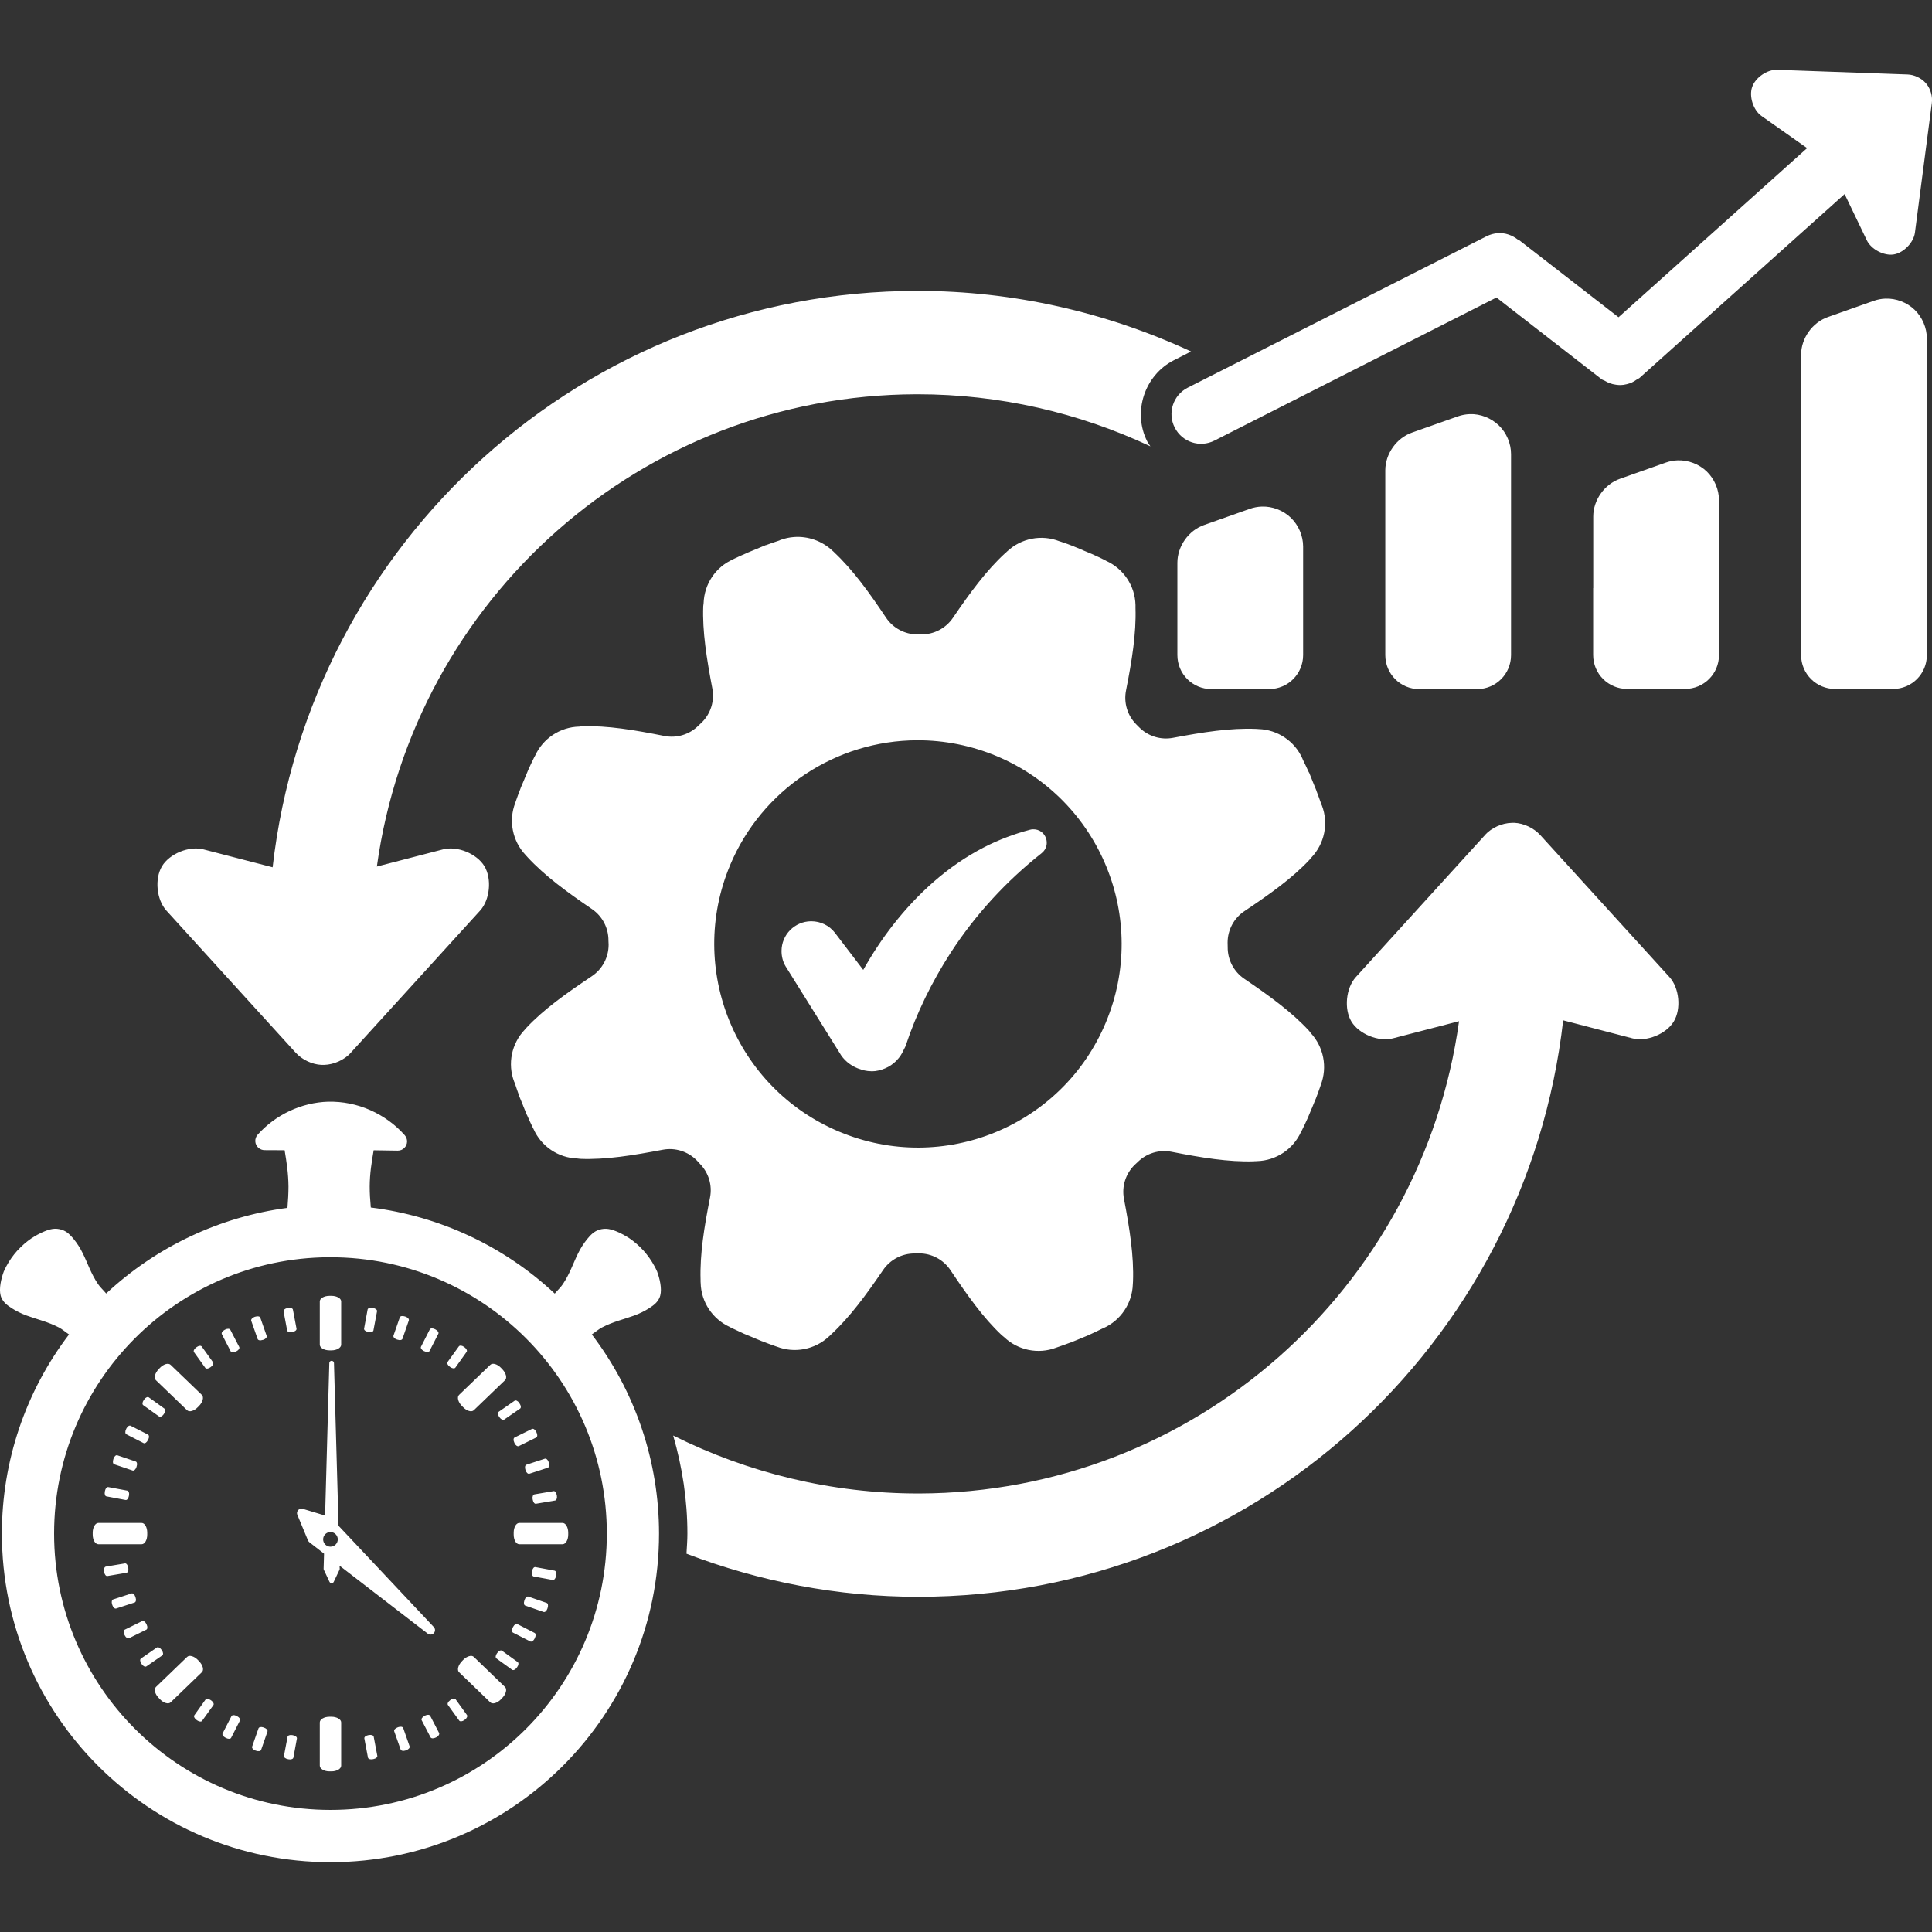 <svg xmlns="http://www.w3.org/2000/svg" xmlns:xlink="http://www.w3.org/1999/xlink" width="1080" viewBox="0 0 810 810" height="1080" preserveAspectRatio="xMidYMid meet"><rect x="0" y="0" width="810" height="810" fill="#333333" stroke="none"/><path fill="#ffffff" d="M 745.035 29.27 C 740.836 29.125 735.902 32.566 734.578 36.543 C 733.234 40.5 735.113 46.207 738.516 48.617 L 757.645 62.094 L 678.578 133.004 L 636.551 100.402 C 636.512 100.457 636.477 100.457 636.438 100.512 C 634.027 98.598 631.047 97.531 627.953 97.754 C 626.332 97.863 624.75 98.305 623.203 99.078 L 497.965 162.535 C 491.836 165.645 489.387 173.117 492.5 179.25 C 495.609 185.379 503.047 187.828 509.176 184.719 L 627.398 124.738 L 671.488 159 C 671.934 159.348 672.504 159.441 672.961 159.719 C 673.551 160.066 674.121 160.379 674.766 160.621 C 675.668 160.969 676.57 161.172 677.492 161.301 C 678.137 161.391 678.742 161.449 679.406 161.449 C 680.309 161.43 681.137 161.301 682 161.078 C 682.758 160.895 683.438 160.676 684.156 160.363 C 684.91 160.031 685.555 159.59 686.234 159.109 C 686.621 158.832 687.102 158.723 687.449 158.391 L 773.367 81.367 L 782.68 100.754 C 784.504 104.527 789.844 107.344 793.965 106.68 C 798.09 106.02 802.305 101.691 802.84 97.551 L 809.926 43.223 C 810.293 40.535 809.465 37.48 807.809 35.344 C 807.809 35.344 807.773 35.328 807.773 35.309 C 807.625 35.125 807.551 34.996 807.441 34.887 C 807.402 34.848 807.367 34.812 807.332 34.773 C 805.473 32.695 802.508 31.312 799.746 31.223 Z M 384.715 121.961 C 244.84 121.961 129.82 227.352 114.301 363.617 L 85.289 356.105 C 79.324 354.559 71.098 357.891 67.93 363.156 C 64.746 368.441 65.629 377.219 69.77 381.785 L 123.949 441.32 C 126.617 444.266 130.852 446.293 134.809 446.457 L 134.848 446.457 C 135.195 446.477 135.453 446.457 135.676 446.457 C 135.75 446.457 135.824 446.457 135.895 446.457 C 139.984 446.348 144.363 444.375 147.105 441.359 L 147.105 441.32 L 201.285 381.785 C 205.426 377.219 206.273 368.438 203.09 363.156 C 199.906 357.891 191.711 354.559 185.766 356.105 L 158.004 363.305 C 173.504 251.172 269.051 165.625 384.199 165.297 C 384.418 165.297 384.527 165.297 384.73 165.297 C 419.027 165.297 452.258 173.008 482.316 187.129 C 481.895 186.445 481.344 185.805 480.992 185.086 C 474.734 172.77 479.832 157.289 492.168 151.027 L 499.363 147.363 C 463.965 130.961 424.973 121.961 384.715 121.961 Z M 790.469 125.199 C 788.773 125.254 787.117 125.586 785.535 126.141 L 766.332 132.934 C 759.836 135.215 755.141 141.824 755.121 148.707 L 755.121 274.625 C 755.121 282.523 761.492 288.855 769.391 288.855 L 793.617 288.855 C 801.531 288.855 807.848 282.523 807.848 274.625 L 807.848 141.953 C 807.848 137.461 805.93 132.988 802.711 129.875 C 799.488 126.766 794.977 125.035 790.469 125.199 Z M 616.172 173.633 C 614.477 173.691 612.785 174.02 611.199 174.574 L 592 181.367 C 585.5 183.648 580.809 190.258 580.789 197.145 L 580.789 274.645 C 580.789 282.543 587.121 288.914 595.02 288.914 L 619.246 288.914 C 627.16 288.914 633.512 282.543 633.512 274.645 L 633.512 190.422 C 633.512 185.934 631.633 181.496 628.414 178.383 C 625.191 175.273 620.664 173.449 616.172 173.633 Z M 703.32 193 C 701.625 193.055 699.969 193.387 698.387 193.941 L 679.184 200.734 C 672.688 203.016 667.992 209.625 667.973 216.508 L 667.973 246.57 L 667.938 246.57 L 667.938 274.609 C 667.938 282.508 674.305 288.84 682.203 288.84 L 706.43 288.84 C 714.348 288.84 720.699 282.508 720.699 274.609 L 720.699 209.754 C 720.699 205.262 718.781 200.789 715.562 197.676 C 712.34 194.566 707.812 192.836 703.32 193 Z M 528.965 212.387 C 527.273 212.441 525.578 212.773 523.996 213.324 L 504.797 220.117 C 498.297 222.398 493.641 229.008 493.621 235.895 L 493.621 274.625 C 493.621 282.523 499.953 288.895 507.852 288.895 L 532.078 288.895 C 539.992 288.895 546.344 282.523 546.344 274.625 L 546.344 229.156 C 546.344 224.664 544.43 220.191 541.207 217.078 C 537.988 213.969 533.477 212.219 528.965 212.387 Z M 332.91 225.145 C 330.977 225.289 329.027 225.695 327.148 226.395 C 327 226.469 326.836 226.543 326.688 226.617 C 324.535 227.352 322.859 227.887 321.035 228.586 L 321.184 228.477 L 316.949 230.242 L 313.562 231.641 L 313.324 231.77 C 311.5 232.543 309.641 233.371 307.781 234.254 C 307.652 234.328 307.523 234.402 307.395 234.477 C 300.012 237.715 295.246 244.879 294.988 252.922 C 294.949 253.309 294.914 253.715 294.84 254.102 C 294.418 264.758 296.293 276.227 298.652 288.656 C 299.645 293.863 297.969 299.223 294.195 302.922 C 293.66 303.438 293.164 303.879 292.832 304.211 C 289.098 307.945 283.738 309.586 278.566 308.555 C 266.141 306.09 254.727 304.137 243.977 304.488 C 243.938 304.488 243.902 304.488 243.867 304.488 C 243.828 304.488 243.793 304.504 243.754 304.523 L 243.719 304.523 C 243.422 304.559 243.109 304.598 242.816 304.633 C 234.828 304.816 227.59 309.605 224.297 316.93 C 224.223 317.078 224.129 317.227 224.039 317.355 C 223.172 319.141 222.363 320.777 221.555 322.562 L 221.555 322.602 C 221.516 322.676 221.48 322.766 221.441 322.859 C 220.926 324.035 220.469 325.18 219.969 326.375 C 219.934 326.469 219.898 326.559 219.859 326.668 C 219.344 327.848 218.848 329.008 218.352 330.223 C 218.352 330.258 218.332 330.312 218.312 330.371 L 218.277 330.406 C 218.277 330.441 218.258 330.5 218.238 330.555 C 217.504 332.395 216.859 334.199 216.195 336.094 C 216.16 336.242 216.105 336.406 216.051 336.555 C 213.121 344.047 214.836 352.57 220.285 358.387 C 220.32 358.445 220.375 358.5 220.43 358.574 C 220.43 358.574 220.43 358.555 220.539 358.684 C 220.539 358.684 220.559 358.738 220.578 358.758 C 220.652 358.848 220.742 358.848 220.965 359.125 C 221 359.18 221.055 359.234 221.113 359.309 C 228.383 367.188 237.734 374.016 248.191 381.141 C 252.555 384.125 255.148 389.094 255.094 394.379 C 255.094 394.637 255.148 395.168 255.168 396.07 C 255.168 401.391 252.516 406.363 248.082 409.309 C 237.551 416.359 228.016 423.078 220.688 430.922 C 220.449 431.215 220.227 431.473 219.969 431.75 C 214.484 437.512 212.719 445.98 215.551 453.473 C 215.625 453.617 215.699 453.785 215.773 453.93 C 216.492 456.031 217.008 457.707 217.688 459.473 C 217.688 459.547 217.707 459.582 217.723 459.656 L 217.762 459.73 C 217.762 459.766 217.781 459.805 217.797 459.84 C 218.258 461.02 218.754 462.16 219.234 463.32 C 219.234 463.355 219.254 463.395 219.27 463.43 L 219.309 463.504 L 219.344 463.613 C 219.344 463.652 219.363 463.688 219.383 463.727 C 219.84 464.887 220.301 465.988 220.781 467.148 C 220.797 467.188 220.816 467.258 220.855 467.297 L 220.855 467.371 L 220.891 467.445 L 220.965 467.516 C 221.758 469.359 222.586 471.105 223.449 472.91 C 223.523 473.039 223.598 473.168 223.672 473.297 C 226.875 480.605 234.055 485.449 242.043 485.707 C 242.465 485.742 242.891 485.777 243.293 485.852 C 253.953 486.277 265.387 484.398 277.812 482.043 C 283.039 481.031 288.434 482.723 292.152 486.535 C 292.871 487.25 293.238 487.711 293.367 487.859 C 297.086 491.598 298.707 496.918 297.676 502.09 C 295.227 514.48 293.387 525.875 293.719 536.57 C 293.719 536.68 293.719 536.754 293.719 536.863 C 293.719 537.195 293.719 537.25 293.719 537.363 L 293.754 537.859 C 293.938 545.848 298.723 553.082 306.051 556.379 C 306.199 556.453 306.348 556.543 306.473 556.637 C 308.277 557.5 309.992 558.293 311.793 559.121 C 311.832 559.156 311.867 559.156 311.906 559.195 L 311.98 559.195 C 312.016 559.23 312.07 559.23 312.125 559.27 C 313.266 559.766 314.355 560.207 315.512 560.668 C 315.551 560.703 315.586 560.703 315.625 560.742 L 315.699 560.742 L 315.734 560.777 L 315.809 560.777 L 315.844 560.816 C 315.883 560.852 315.938 560.852 315.992 560.887 C 317.133 561.387 318.219 561.828 319.379 562.289 C 319.418 562.289 319.453 562.324 319.488 562.324 L 319.562 562.359 C 319.602 562.359 319.656 562.398 319.711 562.398 C 321.57 563.117 323.32 563.797 325.215 564.441 C 325.363 564.477 325.527 564.535 325.676 564.59 C 333.168 567.496 341.691 565.805 347.508 560.355 L 347.895 560.023 C 347.988 559.914 348.023 559.875 348.262 559.656 C 348.32 559.582 348.375 559.543 348.449 559.473 C 356.309 552.199 363.121 542.902 370.242 532.465 C 373.207 528.121 378.141 525.508 383.406 525.523 C 383.59 525.523 384.215 525.488 385.246 525.488 C 390.586 525.449 395.574 528.137 398.52 532.574 C 405.551 543.066 412.234 552.531 420.023 559.82 C 420.352 560.078 420.668 560.316 420.996 560.613 C 426.777 566.117 435.266 567.883 442.758 565.031 C 442.906 564.977 443.051 564.918 443.18 564.883 C 445.059 564.238 446.879 563.594 448.758 562.875 L 448.867 562.875 L 448.941 562.84 L 448.98 562.805 C 449.016 562.805 449.09 562.766 449.125 562.766 C 450.285 562.305 451.391 561.844 452.551 561.367 C 452.586 561.332 452.66 561.332 452.699 561.293 L 452.773 561.258 L 452.844 561.219 C 452.883 561.219 452.957 561.184 452.992 561.184 C 454.172 560.723 455.273 560.242 456.453 559.746 C 456.492 559.746 456.562 559.711 456.602 559.711 L 456.676 559.672 C 456.711 559.637 456.785 559.602 456.82 559.562 C 458.551 558.809 460.098 558.016 462.105 557.039 C 462.254 556.969 462.438 556.91 462.566 556.855 C 469.855 553.617 474.68 546.438 474.938 538.484 C 474.938 538.117 474.973 537.73 475.008 537.363 C 475.434 526.629 473.609 515.105 471.234 502.66 C 470.223 497.449 471.918 492.094 475.691 488.395 C 476.336 487.785 476.777 487.418 476.941 487.234 C 480.68 483.496 486 481.875 491.172 482.891 C 503.582 485.336 515.012 487.234 525.727 486.883 C 525.801 486.883 525.875 486.848 525.949 486.848 C 526.316 486.828 526.371 486.848 526.48 486.848 C 526.5 486.848 526.535 486.809 526.555 486.809 C 526.723 486.809 526.723 486.867 526.738 486.848 C 526.812 486.848 526.887 486.809 526.961 486.809 C 534.949 486.625 542.184 481.84 545.48 474.512 C 545.555 474.367 545.645 474.219 545.738 474.09 C 546.621 472.285 547.469 470.59 548.258 468.77 C 548.297 468.734 548.297 468.66 548.332 468.621 L 548.332 468.586 C 548.371 468.547 548.371 468.477 548.406 468.438 C 548.922 467.242 549.402 466.082 549.879 464.887 C 549.918 464.773 549.988 464.699 550.027 464.59 C 550.523 463.414 550.984 462.254 551.461 461.074 C 551.5 461 551.535 460.891 551.574 460.816 L 551.609 460.781 C 552.328 458.938 552.934 457.262 553.578 455.387 C 553.617 455.203 553.672 455.055 553.727 454.891 C 556.637 447.395 554.941 438.891 549.492 433.055 C 549.309 432.816 549.125 432.594 548.961 432.336 L 548.922 432.301 C 548.922 432.266 548.887 432.266 548.887 432.227 C 548.848 432.191 548.848 432.191 548.812 432.152 C 541.523 424.238 532.113 417.445 521.621 410.32 C 517.258 407.34 514.664 402.367 514.719 397.086 C 514.719 396.605 514.68 395.961 514.68 395.207 C 514.68 389.906 517.312 384.953 521.73 382.008 C 532.227 374.977 541.688 368.293 548.977 360.504 C 549.234 360.176 549.473 359.879 549.77 359.566 C 555.309 353.75 557.098 345.262 554.223 337.734 C 554.148 337.605 554.094 337.477 554.039 337.348 C 553.359 335.414 552.676 333.52 551.961 331.66 L 551.887 331.402 L 550.488 327.977 L 548.793 323.742 L 548.793 323.926 C 548.02 322.141 547.211 320.539 546.234 318.496 C 546.16 318.348 546.105 318.184 546.051 318.035 C 542.809 310.707 535.594 305.902 527.641 305.664 C 527.309 305.645 526.996 305.629 526.664 305.59 C 526.629 305.59 526.594 305.59 526.555 305.59 C 515.805 305.148 504.242 306.973 491.816 309.328 C 486.645 310.32 481.289 308.664 477.586 304.91 C 477.219 304.543 476.812 304.137 476.41 303.73 C 472.672 299.977 471.051 294.621 472.102 289.43 C 474.551 277.039 476.41 265.59 476.059 254.875 C 476.059 254.801 476.059 254.727 476.059 254.652 C 476.039 254.305 476.059 254.23 476.059 254.121 C 476.059 254.121 476.059 254.047 476.059 254.047 C 476.059 253.879 476.059 253.898 476.059 253.863 C 476.059 253.789 476.059 253.715 476.059 253.641 C 475.875 245.652 471.07 238.418 463.727 235.121 C 463.578 235.047 463.43 234.957 463.301 234.863 C 461.461 233.941 459.75 233.152 457.871 232.305 C 457.832 232.305 457.832 232.285 457.797 232.27 C 456.582 231.734 455.402 231.254 454.172 230.758 C 454.133 230.738 454.098 230.723 454.059 230.684 C 454.023 230.684 454.023 230.668 453.988 230.648 C 452.77 230.113 451.555 229.637 450.324 229.137 L 450.285 229.102 C 448.391 228.328 446.586 227.719 444.633 227.059 C 444.449 227.02 444.305 226.965 444.137 226.91 C 436.664 223.984 428.141 225.66 422.305 231.125 C 422.23 231.164 422.195 231.219 422.121 231.273 C 422.121 231.273 422.156 231.293 422.012 231.422 L 421.938 231.457 C 421.863 231.531 421.824 231.605 421.566 231.844 C 421.496 231.883 421.457 231.918 421.383 231.953 C 413.488 239.207 406.637 248.578 399.516 259.035 C 396.531 263.414 391.578 266.012 386.277 265.977 C 385.707 265.957 385.137 265.977 384.621 265.977 C 379.336 265.977 374.387 263.324 371.457 258.926 C 364.426 248.414 357.598 238.914 349.734 231.566 C 349.734 231.551 349.719 231.531 349.699 231.496 C 349.461 231.293 349.219 231.07 348.98 230.852 C 344.602 226.746 338.727 224.719 332.91 225.145 Z M 384.621 310.359 C 396.035 310.34 407.32 312.605 417.848 317.004 C 461.312 335.211 481.82 385.23 463.613 428.711 C 445.406 472.211 395.371 492.719 351.891 474.477 L 351.871 474.477 C 308.371 456.27 287.883 406.234 306.09 362.75 C 306.09 362.75 306.09 362.75 306.09 362.734 C 319.359 331.086 350.289 310.449 384.621 310.359 Z M 633.789 344.988 C 629.684 345.078 625.301 347.066 622.578 350.086 C 622.578 350.086 622.578 350.105 622.578 350.121 L 568.438 409.656 C 564.293 414.223 563.41 423.004 566.594 428.289 C 569.781 433.551 577.988 436.883 583.953 435.34 L 611.715 428.141 C 596.195 540.25 500.637 625.816 385.488 626.148 C 385.266 626.148 385.156 626.148 384.953 626.148 C 348.688 626.148 313.617 617.531 282.23 601.848 C 286.094 615.195 288.195 629.059 288.195 642.938 C 288.195 645.754 287.973 648.57 287.809 651.387 C 318.402 663.078 351.207 669.465 384.953 669.465 C 524.863 669.465 639.863 564.055 655.363 427.773 L 684.375 435.32 C 690.34 436.867 698.57 433.535 701.734 428.27 C 704.938 422.984 704.074 414.203 699.934 409.641 L 645.754 350.105 C 643.086 347.16 638.812 345.133 634.855 344.969 L 634.82 344.969 C 634.449 344.949 634.211 344.969 633.992 344.969 C 633.934 344.988 633.863 344.988 633.789 344.988 Z M 433.109 347.691 C 432.688 347.691 432.246 347.766 431.82 347.875 C 425.156 349.645 418.66 352.094 412.473 355.277 C 397.379 363.062 384.656 374.68 374.367 387.859 C 369.727 393.789 365.605 400.086 361.922 406.637 L 350.031 391.062 C 347.676 388.008 343.992 386.242 340.145 386.242 C 340.07 386.242 340.035 386.242 339.961 386.242 C 333.148 386.352 327.664 391.91 327.664 398.723 C 327.664 400.93 328.195 403.141 329.32 405.055 L 351.945 441.301 C 353.637 444.359 356.383 446.605 359.531 447.875 C 359.66 447.93 359.789 447.969 359.918 448.023 C 361.59 448.648 363.359 449.109 365.199 449.109 C 365.199 449.109 365.219 449.109 365.219 449.109 C 365.309 449.109 365.383 449.145 365.477 449.145 C 367.445 449.145 369.305 448.648 371.055 447.93 C 372.82 447.211 374.367 446.125 375.73 444.801 C 375.82 444.707 375.895 444.598 375.988 444.508 C 377.184 443.289 378.105 441.875 378.82 440.273 C 378.934 440.051 379.062 439.867 379.152 439.629 C 379.281 439.258 379.539 438.984 379.652 438.613 C 384.215 424.828 390.676 411.645 398.559 399.457 C 408.848 383.57 421.824 369.469 436.699 357.707 C 440.953 354.34 438.504 347.547 433.109 347.691 Z M 137.645 461.883 C 126.379 462.215 115.5 467.352 108.023 475.727 C 106.59 477.328 106.734 479.797 108.336 481.215 C 109.055 481.84 109.977 482.207 110.953 482.207 L 119.328 482.246 C 120.156 487.18 120.91 491.945 120.949 497.488 C 120.949 500.211 120.781 503.27 120.523 506.398 C 92.062 510.152 65.5 522.727 44.512 542.312 C 43.426 540.988 41.973 539.68 41.09 538.355 C 38.07 533.863 36.801 529.684 34.664 525.379 C 33.578 523.188 32.309 521.215 30.891 519.484 C 29.453 517.719 28.055 516.32 26.066 515.637 C 23.047 514.625 20.711 515.289 17.398 516.797 C 17.305 516.836 16.824 517.113 16.348 517.332 C 16.051 517.48 15.758 517.645 15.594 517.719 C 15.5 517.754 15.668 517.645 15.777 517.535 C 15.648 517.664 15.5 517.773 15.352 517.867 C 14.781 518.199 14.008 518.621 13.199 519.156 C 11.082 520.59 9.074 522.359 7.344 524.254 L 7.289 524.289 C 7.273 524.309 7.254 524.328 7.215 524.363 C 5.469 526.316 3.867 528.582 2.652 530.883 C 2.652 530.883 2.633 530.918 2.633 530.918 C 2.137 531.785 1.785 532.668 1.73 532.797 L 1.695 532.832 C 1.695 532.852 1.676 532.906 1.656 532.941 L 1.621 532.98 C 1.602 533.055 1.566 533.164 1.508 533.312 C 1.398 533.586 1.309 533.918 1.18 534.25 C 0.094 537.637 -0.551 541.613 0.609 544.137 C 1.492 546.07 2.98 547.211 4.879 548.445 C 6.773 549.66 8.855 550.691 11.137 551.535 C 15.648 553.191 19.957 554.094 24.723 556.562 C 26.105 557.281 27.523 558.551 28.938 559.473 C 10.66 583.477 0.773 612.785 0.793 642.957 C 0.793 719.039 62.461 780.73 138.547 780.73 C 138.547 780.73 138.547 780.73 138.566 780.73 C 214.648 780.711 276.32 719.023 276.301 642.957 C 276.301 612.785 266.398 583.457 248.117 559.473 C 249.535 558.531 250.973 557.281 252.352 556.562 C 257.121 554.078 261.426 553.176 265.938 551.535 C 268.219 550.691 270.301 549.66 272.195 548.445 C 274.113 547.211 275.586 546.07 276.469 544.137 C 277.629 541.613 276.984 537.617 275.898 534.25 C 275.77 533.918 275.676 533.586 275.566 533.312 C 275.512 533.164 275.492 533.055 275.457 532.98 L 275.418 532.941 C 275.418 532.906 275.398 532.852 275.383 532.832 L 275.344 532.797 C 275.289 532.668 274.941 531.785 274.441 530.918 C 274.441 530.918 274.426 530.883 274.406 530.883 C 273.191 528.598 271.59 526.336 269.84 524.363 C 269.82 524.328 269.785 524.309 269.766 524.289 L 269.73 524.254 C 268 522.34 265.973 520.59 263.875 519.156 C 263.066 518.621 262.293 518.18 261.723 517.867 C 261.574 517.773 261.426 517.664 261.297 517.535 C 261.41 517.645 261.574 517.754 261.484 517.719 C 261.316 517.625 261.023 517.461 260.727 517.332 C 260.27 517.094 259.77 516.836 259.68 516.797 C 256.363 515.309 254.027 514.645 251.008 515.637 C 249.02 516.32 247.621 517.719 246.184 519.484 C 244.766 521.234 243.496 523.188 242.41 525.379 C 240.273 529.684 238.988 533.863 236.004 538.355 C 235.121 539.68 233.684 541.023 232.582 542.352 C 211.336 522.469 184.332 509.84 155.465 506.25 C 155.188 503.176 154.984 500.176 155.004 497.469 C 155.023 491.926 155.832 487.18 156.66 482.262 L 166.77 482.41 C 168.922 482.43 170.652 480.68 170.672 478.562 C 170.672 477.605 170.32 476.684 169.715 475.969 C 161.707 466.91 149.758 461.57 137.609 461.902 L 137.609 461.883 Z M 137.773 527.109 C 138.031 527.109 138.309 527.109 138.566 527.109 C 202.555 527.109 254.414 578.965 254.414 642.957 C 254.414 706.945 202.555 758.805 138.566 758.805 C 74.574 758.824 22.699 706.965 22.68 642.992 C 22.68 642.973 22.68 642.957 22.68 642.957 C 22.68 579.277 74.098 527.512 137.773 527.109 Z M 138.141 543.289 C 135.895 543.289 134.074 544.34 134.074 545.629 L 134.074 563.777 C 134.074 565.066 135.895 566.152 138.141 566.152 L 138.969 566.152 C 141.215 566.152 143.039 565.066 143.039 563.777 L 143.039 545.629 C 143.039 544.34 141.215 543.289 138.969 543.289 Z M 120.836 548.352 L 120.469 548.426 C 119.477 548.609 118.777 549.219 118.887 549.789 L 120.395 557.812 C 120.508 558.383 121.391 558.68 122.363 558.496 L 122.734 558.422 C 123.727 558.238 124.426 557.629 124.316 557.059 L 122.809 549.07 C 122.715 548.5 121.832 548.168 120.836 548.352 Z M 156.09 548.352 C 155.098 548.168 154.215 548.461 154.121 549.031 L 152.648 557.023 C 152.539 557.594 153.238 558.199 154.23 558.383 L 154.598 558.457 C 155.594 558.641 156.477 558.348 156.57 557.777 L 158.078 549.75 C 158.188 549.18 157.453 548.574 156.457 548.387 Z M 169.676 551.906 C 168.719 551.574 167.816 551.758 167.633 552.293 L 164.965 559.984 C 164.781 560.52 165.367 561.238 166.324 561.57 L 166.695 561.68 C 167.652 562.012 168.555 561.828 168.738 561.293 L 171.406 553.598 C 171.59 553.062 171.004 552.348 170.043 552.016 Z M 107.066 552.016 L 106.699 552.125 C 105.762 552.457 105.152 553.211 105.336 553.746 L 108.023 561.402 C 108.207 561.938 109.129 562.121 110.066 561.789 L 110.453 561.699 C 111.395 561.367 112 560.648 111.816 560.113 L 109.129 552.422 C 108.926 551.887 108.023 551.703 107.066 552.016 Z M 182.285 557.242 C 181.402 556.781 180.465 556.84 180.207 557.355 L 176.508 564.625 C 176.23 565.141 176.727 565.914 177.629 566.391 L 177.996 566.539 C 178.883 567 179.82 566.945 180.078 566.43 L 183.777 559.195 C 184.055 558.68 183.559 557.906 182.656 557.426 Z M 94.457 557.41 L 94.125 557.594 C 93.242 558.055 92.746 558.828 93.004 559.359 L 96.738 566.594 C 97.016 567.109 97.938 567.164 98.82 566.707 L 99.152 566.52 C 100.035 566.062 100.57 565.289 100.312 564.754 L 96.574 557.52 C 96.297 557.004 95.34 556.949 94.457 557.41 Z M 192.395 564.461 L 187.645 571.031 C 187.293 571.492 187.68 572.355 188.508 572.945 L 188.84 573.203 C 189.652 573.773 190.59 573.848 190.922 573.387 L 195.633 566.777 C 195.984 566.32 195.598 565.453 194.77 564.863 L 194.473 564.645 C 193.664 564.074 192.742 564 192.395 564.461 Z M 84.57 564.531 C 84.223 564.074 83.301 564.164 82.492 564.754 L 82.195 564.977 C 81.387 565.547 81 566.41 81.332 566.891 L 86.082 573.5 C 86.43 573.957 87.352 573.867 88.16 573.277 L 88.457 573.055 C 89.266 572.484 89.652 571.621 89.32 571.141 Z M 138.859 570.535 C 138.418 570.625 138.086 570.996 138.066 571.438 L 136.301 635.406 L 126.914 632.574 C 125.918 632.277 124.867 632.887 124.594 633.879 C 124.48 634.266 124.5 634.672 124.648 635.039 L 129.141 645.863 C 129.27 646.176 129.488 646.418 129.746 646.621 L 135.859 651.367 L 135.676 657.703 C 135.676 657.867 135.711 658.031 135.785 658.16 L 138.16 663.223 C 138.398 663.703 138.988 663.906 139.469 663.668 C 139.668 663.574 139.816 663.41 139.91 663.223 L 142.32 658.16 C 142.395 658.016 142.43 657.848 142.43 657.703 L 142.359 656.414 L 179.359 684.93 C 180.098 685.48 181.145 685.426 181.809 684.781 C 182.543 684.062 182.582 682.902 181.883 682.148 L 141.934 639.68 L 140.02 571.438 C 140 570.902 139.539 570.496 138.988 570.535 C 138.988 570.535 138.988 570.535 138.969 570.535 C 138.934 570.535 138.898 570.535 138.859 570.535 Z M 69.531 571.898 C 68.723 572.137 67.82 572.672 67.047 573.48 L 66.477 574.086 C 64.93 575.707 64.434 577.75 65.352 578.652 L 78.441 591.246 C 79.379 592.148 81.387 591.578 82.934 589.957 L 83.504 589.387 C 85.051 587.766 85.547 585.723 84.625 584.82 L 71.539 572.227 C 71.078 571.785 70.359 571.676 69.531 571.898 Z M 207.562 571.898 C 206.754 571.656 206.016 571.77 205.555 572.227 L 192.469 584.82 C 191.527 585.723 192.023 587.766 193.59 589.387 L 194.16 589.957 C 195.707 591.578 197.715 592.148 198.652 591.246 L 211.742 578.652 C 212.68 577.75 212.184 575.707 210.617 574.086 L 210.047 573.48 C 209.273 572.672 208.391 572.137 207.562 571.898 Z M 62.387 585.852 C 61.91 585.5 61.027 585.887 60.457 586.715 L 60.234 587.047 C 59.645 587.875 59.57 588.797 60.051 589.129 L 66.66 593.84 C 67.137 594.191 67.984 593.84 68.574 593.012 L 68.793 592.68 C 69.383 591.852 69.457 590.934 68.98 590.602 Z M 215.773 587.25 L 209.09 591.891 C 208.613 592.219 208.668 593.141 209.238 593.969 L 209.457 594.266 C 210.031 595.094 210.895 595.48 211.375 595.164 L 218.055 590.562 C 218.535 590.23 218.441 589.312 217.871 588.484 L 217.688 588.152 C 217.098 587.324 216.25 586.938 215.773 587.25 Z M 54.766 597.762 C 54.25 597.484 53.461 597.984 53 598.883 L 52.852 599.215 C 52.391 600.117 52.449 601.074 52.965 601.332 L 60.199 605.035 C 60.715 605.309 61.504 604.777 61.965 603.875 L 62.148 603.543 C 62.609 602.641 62.555 601.719 62.039 601.461 Z M 223.027 599.086 L 215.754 602.676 C 215.238 602.934 215.164 603.855 215.605 604.758 L 215.754 605.125 C 216.195 606.027 216.988 606.523 217.523 606.285 L 224.812 602.695 C 225.328 602.438 225.402 601.516 224.961 600.613 L 224.773 600.246 C 224.352 599.344 223.559 598.828 223.027 599.086 Z M 49.188 610.133 C 48.637 609.949 47.938 610.539 47.605 611.496 L 47.496 611.863 C 47.164 612.82 47.348 613.742 47.883 613.906 L 55.594 616.52 C 56.148 616.703 56.848 616.117 57.18 615.156 L 57.289 614.789 C 57.621 613.832 57.438 612.914 56.902 612.746 Z M 228.422 611.57 L 220.688 614.09 C 220.137 614.273 219.934 615.195 220.266 616.133 L 220.375 616.504 C 220.688 617.461 221.406 618.047 221.957 617.863 L 229.691 615.344 C 230.242 615.16 230.445 614.238 230.113 613.301 L 230.004 612.93 C 229.691 611.973 228.973 611.383 228.422 611.57 Z M 45.379 623.461 C 44.809 623.352 44.199 624.051 44.016 625.043 L 43.941 625.43 C 43.758 626.426 44.055 627.27 44.625 627.363 L 52.648 628.871 C 53.219 628.984 53.828 628.285 54.012 627.289 L 54.086 626.922 C 54.27 625.926 53.938 625.043 53.367 624.953 Z M 232.082 625.156 L 224.059 626.516 C 223.488 626.629 223.137 627.473 223.301 628.449 L 223.375 628.836 C 223.543 629.832 224.129 630.566 224.703 630.457 L 232.727 629.094 C 233.297 628.984 233.648 628.102 233.484 627.125 L 233.41 626.758 C 233.242 625.781 232.672 625.043 232.082 625.156 Z M 41.238 638.5 C 39.93 638.5 38.863 640.34 38.863 642.57 L 38.863 643.398 C 38.863 645.625 39.93 647.43 41.238 647.43 L 59.387 647.43 C 60.695 647.43 61.727 645.625 61.727 643.398 L 61.727 642.57 C 61.727 640.344 60.695 638.5 59.387 638.5 Z M 217.707 638.5 C 216.398 638.5 215.367 640.34 215.367 642.57 L 215.367 643.398 C 215.367 645.625 216.398 647.43 217.707 647.43 L 235.855 647.43 C 237.164 647.43 238.23 645.625 238.23 643.398 L 238.23 642.57 C 238.23 640.344 237.164 638.5 235.855 638.5 Z M 138.453 642.312 C 138.473 642.312 138.492 642.312 138.527 642.312 C 138.527 642.312 138.547 642.312 138.566 642.312 C 140.258 642.328 141.621 643.711 141.621 645.402 C 141.602 647.098 140.242 648.441 138.566 648.461 C 136.871 648.461 135.492 647.098 135.473 645.402 C 135.473 643.73 136.797 642.367 138.453 642.312 Z M 52.391 655.457 L 44.367 656.801 C 43.797 656.91 43.445 657.793 43.609 658.77 L 43.684 659.137 C 43.852 660.133 44.441 660.867 45.012 660.758 L 53.035 659.395 C 53.605 659.285 53.957 658.438 53.793 657.461 L 53.719 657.094 C 53.551 656.102 52.965 655.363 52.391 655.457 Z M 224.461 657.004 C 223.891 656.891 223.285 657.59 223.102 658.586 L 223.027 658.973 C 222.844 659.965 223.172 660.848 223.742 660.941 L 231.734 662.414 C 232.305 662.523 232.91 661.824 233.098 660.832 L 233.168 660.465 C 233.355 659.469 233.059 658.586 232.488 658.492 Z M 55.152 668.047 L 47.422 670.57 C 46.871 670.754 46.668 671.676 47 672.613 L 47.109 672.98 C 47.422 673.938 48.141 674.562 48.691 674.379 L 56.426 671.859 C 56.977 671.676 57.18 670.754 56.848 669.816 L 56.738 669.445 C 56.426 668.488 55.707 667.863 55.152 668.047 Z M 221.516 669.371 C 220.965 669.188 220.266 669.777 219.934 670.734 L 219.824 671.102 C 219.492 672.062 219.676 672.98 220.211 673.148 L 227.906 675.816 C 228.457 676 229.156 675.41 229.488 674.453 L 229.598 674.086 C 229.93 673.129 229.746 672.207 229.211 672.043 Z M 59.57 679.664 L 52.281 683.254 C 51.766 683.512 51.691 684.43 52.133 685.332 L 52.32 685.664 C 52.762 686.566 53.551 687.062 54.086 686.824 L 61.359 683.234 C 61.855 682.977 61.93 682.039 61.488 681.137 L 61.34 680.805 C 60.898 679.922 60.105 679.406 59.57 679.664 Z M 216.914 680.914 C 216.398 680.641 215.605 681.137 215.148 682.039 L 214.965 682.371 C 214.504 683.273 214.559 684.23 215.074 684.488 L 222.344 688.188 C 222.859 688.465 223.652 687.93 224.113 687.027 L 224.258 686.695 C 224.719 685.793 224.664 684.875 224.148 684.617 Z M 65.758 690.727 L 59.074 695.367 C 58.598 695.699 58.688 696.617 59.258 697.445 L 59.441 697.742 C 60.012 698.57 60.879 698.957 61.359 698.645 L 68.039 694.043 C 68.52 693.711 68.465 692.789 67.895 691.961 L 67.672 691.629 C 67.102 690.801 66.234 690.414 65.758 690.727 Z M 210.453 692.07 C 209.973 691.723 209.129 692.109 208.539 692.938 L 208.316 693.23 C 207.727 694.059 207.656 694.98 208.133 695.312 L 214.707 700.062 C 215.184 700.41 216.066 700.023 216.637 699.195 L 216.859 698.902 C 217.449 698.074 217.523 697.152 217.043 696.82 Z M 80.465 694.371 C 79.656 694.133 78.918 694.207 78.461 694.668 L 65.371 707.277 C 64.434 708.18 64.93 710.188 66.492 711.805 L 67.062 712.414 C 68.609 714.035 70.617 714.605 71.555 713.703 L 84.645 701.074 C 85.582 700.172 85.086 698.164 83.523 696.543 L 82.953 695.938 C 82.18 695.145 81.293 694.594 80.465 694.371 Z M 196.645 694.371 C 195.836 694.613 194.934 695.145 194.16 695.957 L 193.59 696.562 C 192.043 698.184 191.547 700.191 192.469 701.09 L 205.555 713.719 C 206.496 714.621 208.5 714.051 210.047 712.434 L 210.617 711.824 C 212.164 710.203 212.66 708.199 211.742 707.297 L 198.652 694.668 C 198.191 694.207 197.457 694.133 196.645 694.371 Z M 191.031 712.449 C 190.68 711.988 189.762 712.062 188.949 712.633 L 188.656 712.891 C 187.848 713.461 187.461 714.328 187.793 714.805 L 192.539 721.379 C 192.891 721.84 193.812 721.766 194.621 721.195 L 194.914 720.973 C 195.727 720.402 196.113 719.5 195.781 719.039 Z M 86.191 712.523 L 81.48 719.133 C 81.129 719.594 81.516 720.457 82.344 721.047 L 82.637 721.27 C 83.449 721.84 84.387 721.949 84.719 721.488 L 89.469 714.879 C 89.816 714.422 89.43 713.555 88.602 712.965 L 88.273 712.746 C 87.441 712.176 86.523 712.062 86.191 712.523 Z M 178.273 719.242 L 177.941 719.426 C 177.059 719.887 176.523 720.66 176.781 721.195 L 180.52 728.391 C 180.797 728.891 181.754 728.965 182.637 728.504 L 182.969 728.355 C 183.852 727.895 184.348 727.086 184.09 726.551 L 180.355 719.355 C 180.078 718.855 179.156 718.781 178.273 719.242 Z M 99.133 719.391 C 98.25 718.93 97.309 718.984 97.051 719.5 L 93.336 726.734 C 93.059 727.25 93.555 728.023 94.457 728.504 L 94.824 728.688 C 95.707 729.148 96.648 729.094 96.906 728.578 L 100.605 721.34 C 100.883 720.828 100.387 720.055 99.484 719.574 Z M 138.141 719.758 C 135.895 719.758 134.074 720.844 134.074 722.133 L 134.074 740.285 C 134.074 741.574 135.895 742.66 138.141 742.66 L 138.969 742.66 C 141.215 742.66 143.039 741.574 143.039 740.285 L 143.039 722.133 C 143.039 720.844 141.215 719.758 138.969 719.758 Z M 167.008 724.102 L 166.641 724.25 C 165.699 724.582 165.094 725.301 165.277 725.832 L 167.965 733.492 C 168.148 734.027 169.07 734.246 170.008 733.914 L 170.375 733.77 C 171.316 733.438 171.922 732.719 171.738 732.184 L 169.051 724.488 C 168.867 723.957 167.965 723.773 167.008 724.102 Z M 110.418 724.215 C 109.461 723.883 108.559 724.102 108.375 724.637 L 105.703 732.297 C 105.52 732.828 106.109 733.582 107.066 733.914 L 107.434 734.027 C 108.395 734.355 109.293 734.172 109.48 733.641 L 112.148 725.945 C 112.332 725.41 111.742 724.691 110.785 724.359 Z M 154.711 727.418 L 154.344 727.492 C 153.348 727.676 152.648 728.281 152.758 728.852 L 154.27 736.879 C 154.379 737.449 155.262 737.746 156.238 737.559 L 156.605 737.488 C 157.602 737.301 158.301 736.695 158.188 736.125 L 156.68 728.137 C 156.586 727.547 155.703 727.234 154.711 727.418 Z M 122.531 727.453 C 121.535 727.27 120.652 727.602 120.562 728.172 L 119.051 736.16 C 118.941 736.73 119.676 737.34 120.672 737.523 L 121.039 737.598 C 122.035 737.781 122.918 737.449 123.008 736.879 L 124.48 728.891 C 124.594 728.32 123.895 727.711 122.898 727.527 Z M 122.531 727.453 " fill-opacity="1" fill-rule="nonzero"></path></svg>